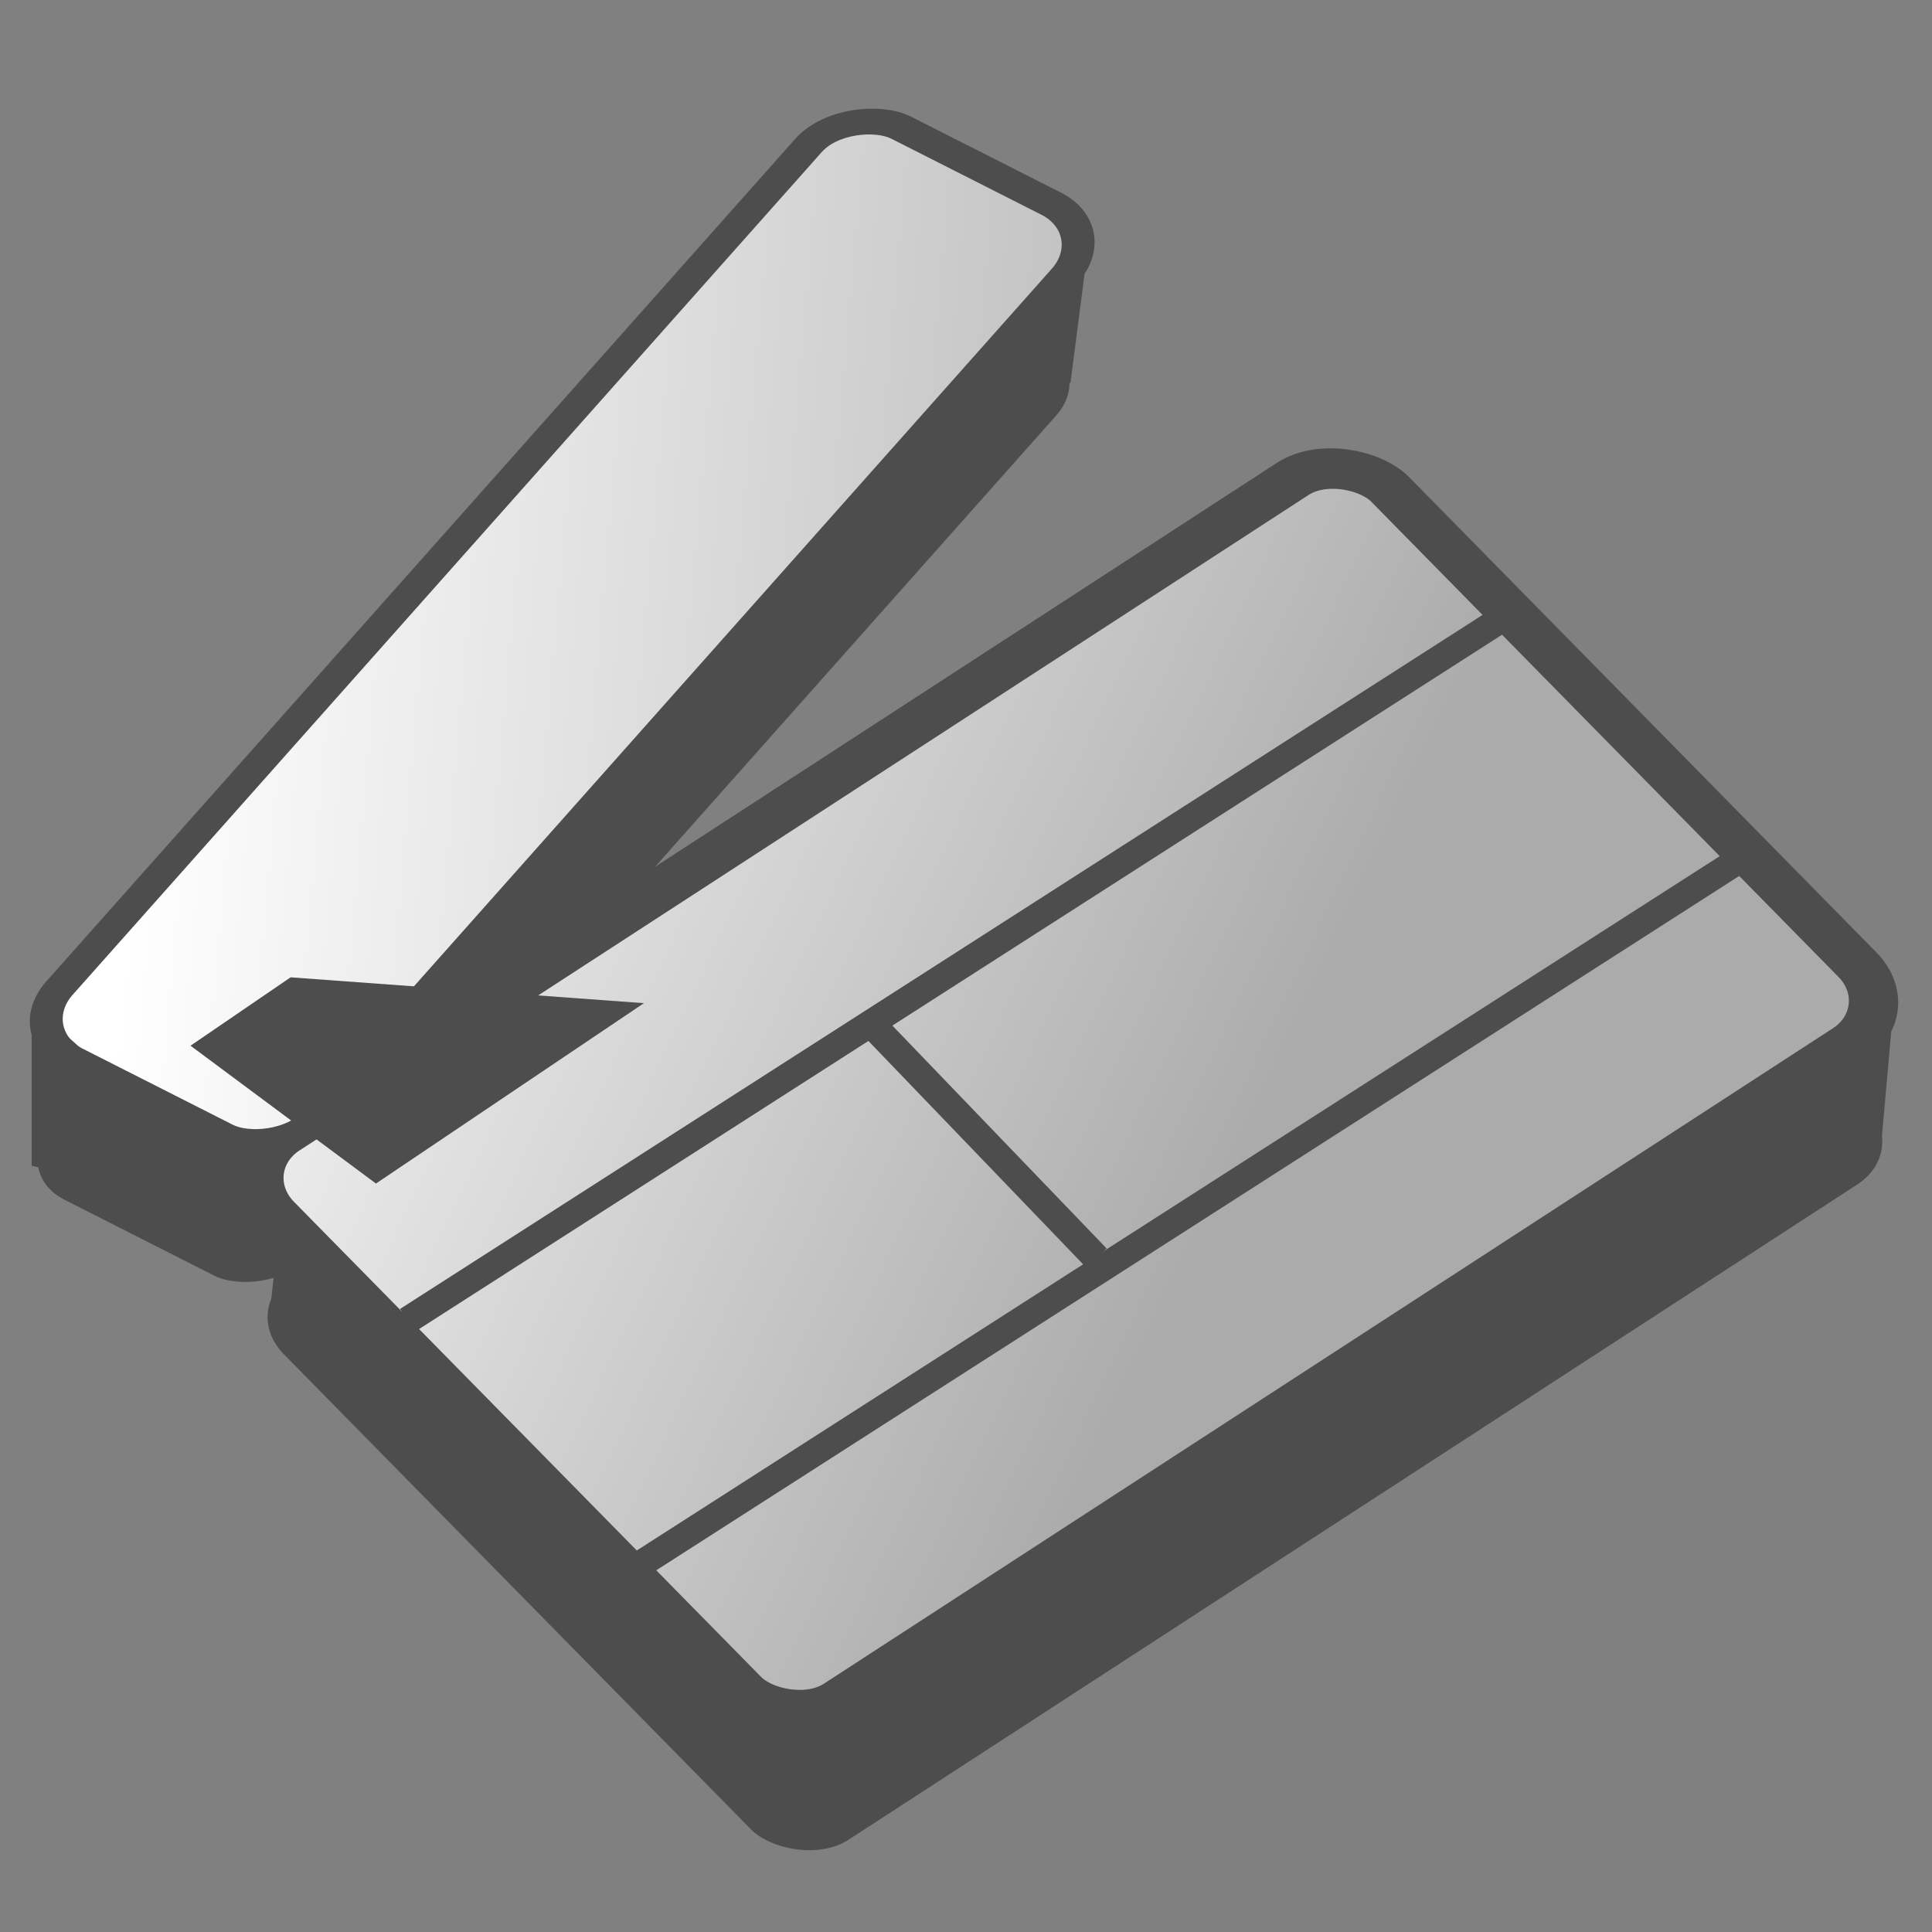 <?xml version="1.0" encoding="UTF-8" standalone="no"?>
<!-- Created with Inkscape (http://www.inkscape.org/) -->
<svg
   xmlns:dc="http://purl.org/dc/elements/1.1/"
   xmlns:cc="http://creativecommons.org/ns#"
   xmlns:rdf="http://www.w3.org/1999/02/22-rdf-syntax-ns#"
   xmlns:svg="http://www.w3.org/2000/svg"
   xmlns="http://www.w3.org/2000/svg"
   xmlns:xlink="http://www.w3.org/1999/xlink"
   xmlns:sodipodi="http://sodipodi.sourceforge.net/DTD/sodipodi-0.dtd"
   xmlns:inkscape="http://www.inkscape.org/namespaces/inkscape"
   width="64"
   height="64"
   id="svg2421"
   sodipodi:version="0.32"
   inkscape:version="0.46"
   sodipodi:docname="gnome-mplayer.svg"
   inkscape:output_extension="org.inkscape.output.svg.inkscape"
   version="1.0">
  <rect width="100%" height="100%" fill="#808080" stroke="none"/>
  <defs
     id="defs2423">
    <inkscape:perspective
       sodipodi:type="inkscape:persp3d"
       inkscape:vp_x="0 : 24 : 1"
       inkscape:vp_y="0 : 1000 : 0"
       inkscape:vp_z="48 : 24 : 1"
       inkscape:persp3d-origin="24 : 16 : 1"
       id="perspective2429" />
    <linearGradient
       y2="41.365"
       x2="41.631"
       y1="3.737"
       x1="30.922"
       gradientUnits="userSpaceOnUse"
       id="linearGradient3187"
       xlink:href="#linearGradient4152"
       inkscape:collect="always" />
    <linearGradient
       gradientUnits="userSpaceOnUse"
       y2="41.365"
       x2="41.631"
       y1="3.737"
       x1="30.922"
       id="linearGradient3181"
       xlink:href="#linearGradient4152"
       inkscape:collect="always" />
    <linearGradient
       y2="58.758"
       x2="21.984"
       y1="11.303"
       x1="23.862"
       gradientUnits="userSpaceOnUse"
       id="linearGradient2397"
       xlink:href="#linearGradient4152"
       inkscape:collect="always" />
    <inkscape:perspective
       sodipodi:type="inkscape:persp3d"
       inkscape:vp_x="0 : 526.18109 : 1"
       inkscape:vp_y="0 : 1000 : 0"
       inkscape:vp_z="744.09448 : 526.18109 : 1"
       inkscape:persp3d-origin="372.04724 : 350.78739 : 1"
       id="perspective2398" />
    <linearGradient
       gradientUnits="userSpaceOnUse"
       y2="58.758"
       x2="21.984"
       y1="11.303"
       x1="23.862"
       id="linearGradient4166"
       xlink:href="#linearGradient4152"
       inkscape:collect="always" />
    <inkscape:perspective
       sodipodi:type="inkscape:persp3d"
       inkscape:vp_x="0 : 526.18109 : 1"
       inkscape:vp_y="0 : 1000 : 0"
       inkscape:vp_z="744.09448 : 526.18109 : 1"
       inkscape:persp3d-origin="372.04724 : 350.78739 : 1"
       id="perspective3591" />
    <inkscape:perspective
       id="perspective3225"
       inkscape:persp3d-origin="32 : 21.333333 : 1"
       inkscape:vp_z="64 : 32 : 1"
       inkscape:vp_y="0 : 1000 : 0"
       inkscape:vp_x="0 : 32 : 1"
       sodipodi:type="inkscape:persp3d" />
    <linearGradient
       id="linearGradient4152">
      <stop
         id="stop4154"
         offset="0"
         style="stop-color:#ffffff;stop-opacity:1;" />
      <stop
         id="stop4156"
         offset="1"
         style="stop-color:#acabab;stop-opacity:1;" />
    </linearGradient>
    <linearGradient
       inkscape:collect="always"
       xlink:href="#linearGradient4152"
       id="linearGradient3249"
       x1="22.843"
       y1="5.857"
       x2="37.286"
       y2="35.5"
       gradientUnits="userSpaceOnUse"
       gradientTransform="matrix(1.106,0,0,1.073,-2.821,-1.468)" />
    <linearGradient
       inkscape:collect="always"
       xlink:href="#linearGradient4152"
       id="linearGradient3255"
       gradientUnits="userSpaceOnUse"
       gradientTransform="matrix(1.106,0,0,1.073,-2.821,-1.468)"
       x1="22.843"
       y1="5.857"
       x2="37.286"
       y2="35.5" />
    <inkscape:perspective
       id="perspective3195"
       inkscape:persp3d-origin="372.04724 : 350.78739 : 1"
       inkscape:vp_z="744.09448 : 526.18109 : 1"
       inkscape:vp_y="0 : 1000 : 0"
       inkscape:vp_x="0 : 526.18109 : 1"
       sodipodi:type="inkscape:persp3d" />
    <linearGradient
       inkscape:collect="always"
       xlink:href="#linearGradient4152"
       id="linearGradient3432"
       x1="33.821"
       y1="11.143"
       x2="50.607"
       y2="25.429"
       gradientUnits="userSpaceOnUse" />
    <linearGradient
       inkscape:collect="always"
       xlink:href="#linearGradient4152"
       id="linearGradient3250"
       x1="20.358"
       y1="9.882"
       x2="42.246"
       y2="43.217"
       gradientUnits="userSpaceOnUse" />
    <linearGradient
       inkscape:collect="always"
       xlink:href="#linearGradient4152"
       id="linearGradient3257"
       gradientUnits="userSpaceOnUse"
       x1="20.358"
       y1="9.882"
       x2="42.246"
       y2="43.217"
       gradientTransform="matrix(0.733,-3.2075024e-8,0,0.718,-27.253,17.309)" />
    <linearGradient
       inkscape:collect="always"
       xlink:href="#linearGradient4152"
       id="linearGradient3260"
       gradientUnits="userSpaceOnUse"
       x1="20.358"
       y1="9.882"
       x2="42.246"
       y2="43.217"
       gradientTransform="matrix(0.782,6.6829274e-8,-3.991573e-8,0.664,-22.655,21.754)" />
    <linearGradient
       inkscape:collect="always"
       xlink:href="#linearGradient4152"
       id="linearGradient3300"
       gradientUnits="userSpaceOnUse"
       gradientTransform="matrix(0.782,6.6829274e-8,-3.991573e-8,0.664,-22.655,21.754)"
       x1="20.358"
       y1="9.882"
       x2="42.246"
       y2="43.217" />
    <linearGradient
       inkscape:collect="always"
       xlink:href="#linearGradient4152"
       id="linearGradient3302"
       gradientUnits="userSpaceOnUse"
       gradientTransform="matrix(0.733,-3.2075024e-8,0,0.718,-27.253,17.309)"
       x1="20.358"
       y1="9.882"
       x2="42.246"
       y2="43.217" />
  </defs>
  <sodipodi:namedview
     id="base"
     pagecolor="#ffffff"
     bordercolor="#666666"
     borderopacity="1.0"
     inkscape:pageopacity="0.0"
     inkscape:pageshadow="2"
     inkscape:zoom="3.295947"
     inkscape:cx="49.111008"
     inkscape:cy="19.222831"
     inkscape:current-layer="layer1"
     showgrid="true"
     inkscape:grid-bbox="true"
     inkscape:document-units="px"
     inkscape:window-width="1428"
     inkscape:window-height="838"
     inkscape:window-x="0"
     inkscape:window-y="28"
     showguides="true"
     inkscape:guide-bbox="true" />
  <g
     id="layer1"
     inkscape:label="Layer 1"
     inkscape:groupmode="layer">
    <g
       id="g3286"
       transform="matrix(1.287,0,0,1.287,-12.277,-7.146)">
      <rect
         style="fill:#4d4d4d;fill-opacity:1;stroke:none;stroke-width:1.161;stroke-linecap:round;stroke-linejoin:round;stroke-miterlimit:4;stroke-dasharray:none;stroke-dashoffset:0;stroke-opacity:1"
         id="rect3262"
         width="34.216"
         height="20.413"
         x="-16.645"
         y="42.316"
         rx="1.631"
         transform="matrix(0.839,-0.545,0.701,0.713,0,0)" />
      <rect
         style="fill:#4d4d4d;fill-opacity:1;stroke:none;stroke-width:0.761;stroke-linecap:round;stroke-linejoin:round;stroke-miterlimit:4;stroke-dasharray:none;stroke-dashoffset:0;stroke-opacity:1"
         id="rect3266"
         width="32.113"
         height="7.401"
         x="-28.389"
         y="32.147"
         rx="1.538"
         transform="matrix(0.664,-0.747,0.892,0.452,0,0)" />
      <rect
         transform="matrix(0.839,-0.545,0.701,0.713,0,0)"
         rx="1.631"
         y="39.106"
         x="-14.23"
         height="20.413"
         width="34.216"
         id="rect3208"
         style="fill:url(#linearGradient3300);fill-opacity:1;stroke:#4d4d4d;stroke-width:1.161;stroke-linecap:round;stroke-linejoin:round;stroke-miterlimit:4;stroke-dasharray:none;stroke-dashoffset:0;stroke-opacity:1" />
      <rect
         transform="matrix(0.664,-0.747,0.892,0.452,0,0)"
         rx="1.538"
         y="29.845"
         x="-24.961"
         height="7.401"
         width="32.113"
         id="rect3210"
         style="fill:url(#linearGradient3302);fill-opacity:1;stroke:#4d4d4d;stroke-width:0.761;stroke-linecap:round;stroke-linejoin:round;stroke-miterlimit:4;stroke-dasharray:none;stroke-dashoffset:0;stroke-opacity:1" />
      <path
         sodipodi:nodetypes="ccccc"
         id="path3214"
         d="M 19.216,36.016 L 26.113,31.373 L 17.019,30.708 L 14.443,32.468 L 19.216,36.016 z"
         style="opacity:1;fill:#4d4d4d;fill-opacity:1;stroke:none;stroke-width:1.1;stroke-linecap:round;stroke-linejoin:round;stroke-miterlimit:4;stroke-dasharray:none;stroke-dashoffset:0;stroke-opacity:1" />
      <path
         sodipodi:nodetypes="cccc"
         id="path3270"
         d="M 12.629,36.125 L 10.354,35.556 L 10.354,31.688 C 12.421,32.606 12.657,34.309 12.629,36.125 z"
         style="opacity:1;fill:#4d4d4d;fill-opacity:1;stroke:none;stroke-width:1.7;stroke-linecap:round;stroke-linejoin:round;stroke-miterlimit:4;stroke-dasharray:none;stroke-dashoffset:0;stroke-opacity:1" />
      <path
         id="path3272"
         d="M 57.942,35.215 L 58.306,31.104 L 55.75,33.963 L 57.942,35.215 z"
         style="opacity:1;fill:#4d4d4d;fill-opacity:1;stroke:none;stroke-width:1.7;stroke-linecap:round;stroke-linejoin:round;stroke-miterlimit:4;stroke-dasharray:none;stroke-dashoffset:0;stroke-opacity:1"
         sodipodi:nodetypes="cccc" />
      <path
         sodipodi:nodetypes="cccc"
         id="path3274"
         d="M 37.091,15.418 L 37.546,11.891 L 35.726,14.394 L 37.091,15.418 z"
         style="opacity:1;fill:#4d4d4d;fill-opacity:1;stroke:none;stroke-width:1.7;stroke-linecap:round;stroke-linejoin:round;stroke-miterlimit:4;stroke-dasharray:none;stroke-dashoffset:0;stroke-opacity:1" />
      <path
         id="path3276"
         d="M 16.498,39.197 L 16.725,37.149 L 17.749,38.287 L 16.498,39.197 z"
         style="opacity:1;fill:#4d4d4d;fill-opacity:1;stroke:none;stroke-width:1.7;stroke-linecap:round;stroke-linejoin:round;stroke-miterlimit:4;stroke-dasharray:none;stroke-dashoffset:0;stroke-opacity:1" />
      <path
         id="path3280"
         d="M 20.025,39.538 L 48.241,21.448"
         style="opacity:1;fill:#4d4d4d;fill-opacity:1;stroke:#4d4d4d;stroke-width:0.7;stroke-linecap:butt;stroke-linejoin:round;stroke-miterlimit:4;stroke-dasharray:none;stroke-dashoffset:0;stroke-opacity:1" />
      <path
         style="opacity:1;fill:#4d4d4d;fill-opacity:1;stroke:#4d4d4d;stroke-width:0.7;stroke-linecap:butt;stroke-linejoin:miter;stroke-miterlimit:4;stroke-dasharray:none;stroke-dashoffset:0;stroke-opacity:1"
         d="M 26.055,45.796 L 54.271,27.705"
         id="path3282" />
      <path
         sodipodi:nodetypes="cc"
         id="path3284"
         d="M 32.094,32.038 L 37.764,37.936"
         style="opacity:1;fill:#4d4d4d;fill-opacity:1;stroke:#4d4d4d;stroke-width:0.719;stroke-linecap:butt;stroke-linejoin:miter;stroke-miterlimit:4;stroke-dasharray:none;stroke-dashoffset:0;stroke-opacity:1" />
    </g>
  </g>
</svg>
